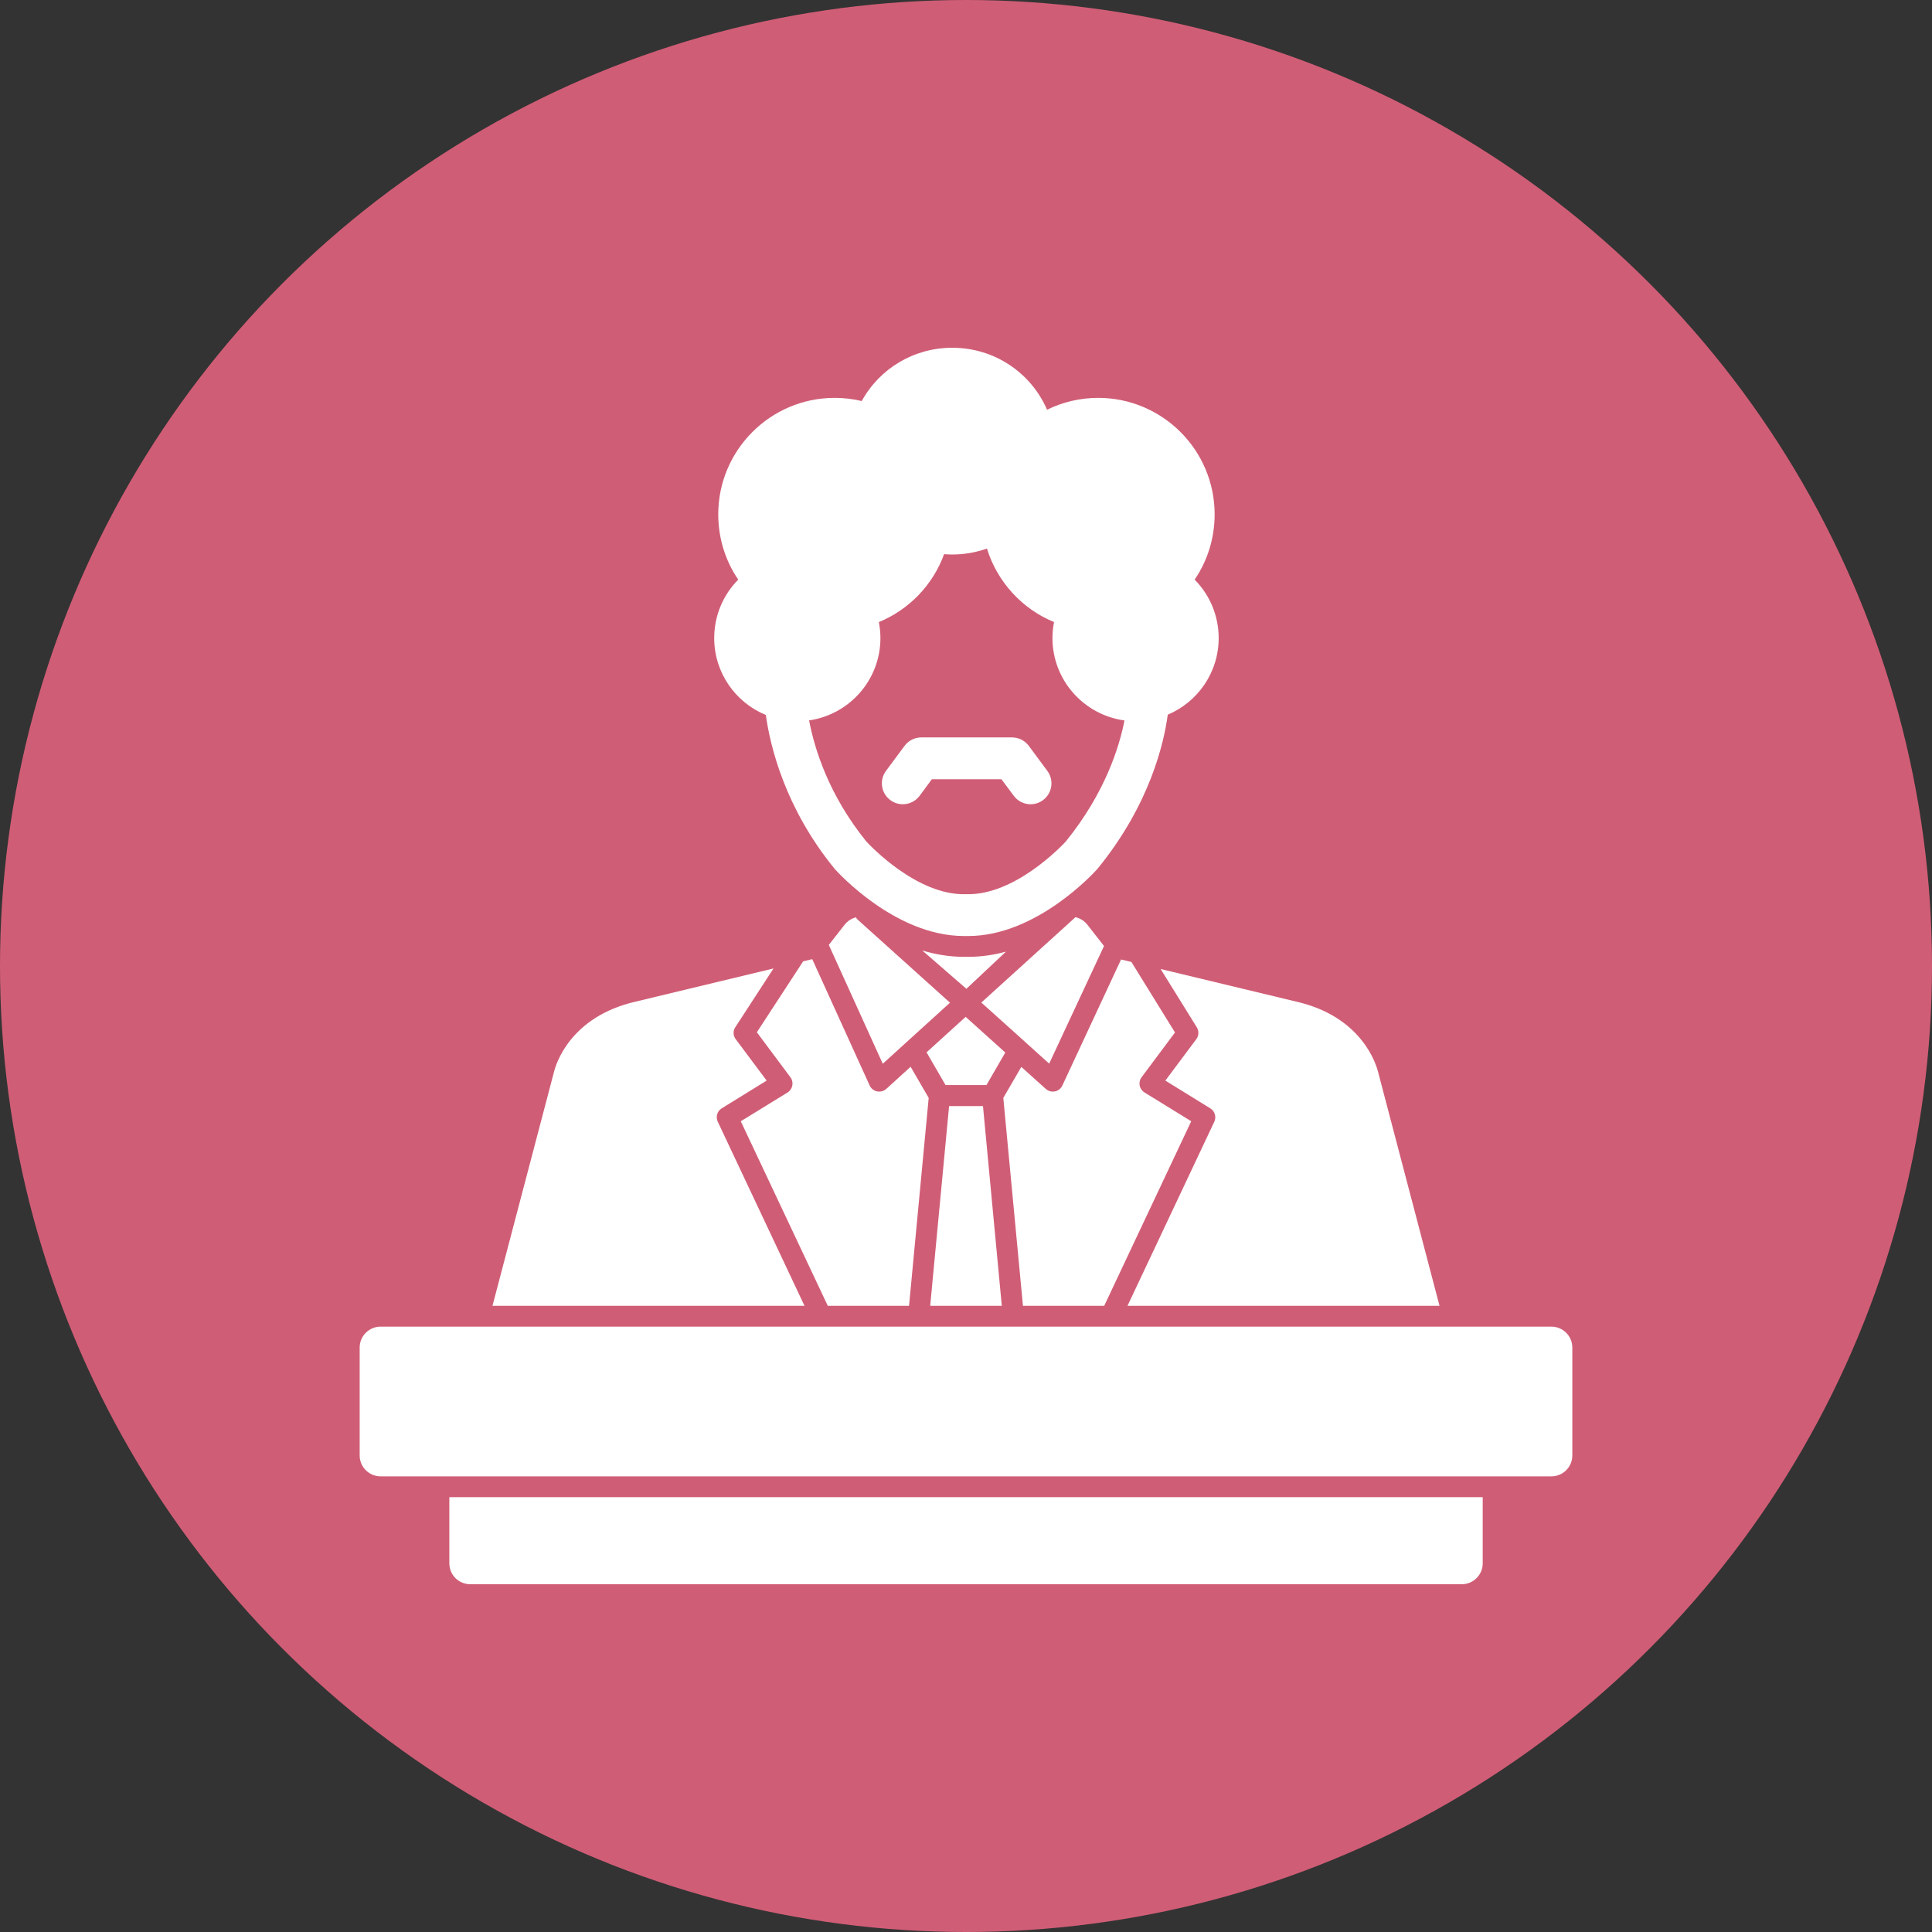 <!-- icon666.com - MILLIONS vector ICONS FREE --><svg clip-rule="evenodd" fill-rule="evenodd" image-rendering="optimizeQuality" shape-rendering="geometricPrecision" text-rendering="geometricPrecision" viewBox="0 0 28222 28222" xmlns="http://www.w3.org/2000/svg"><rect x="0" y="0" width="28222" height="28222" fill="#333333" stroke="none"/><g id="Layer_x0020_1"><circle cx="14111" cy="14111" fill="#f44c71" r="14111" style="fill: rgb(208, 93, 118);"></circle><path d="m7194 19075 897-3411c27-115 235-813 1196-1033l2012-484-559 860c-35 53-31 122 7 173l452 605-656 405c-67 41-92 125-58 196l1267 2689zm5994-7327c-63 0-127-19-182-60-136-100-164-292-64-427l271-365c57-78 149-124 245-124h1325c97 0 188 46 246 124l270 365c101 135 72 327-63 427-136 101-327 72-428-64l-179-241h-1017l-178 241c-60 81-153 124-246 124zm3238-1224c-593-80-1052-589-1052-1203 0-79 8-157 23-234-470-193-831-591-980-1074-161 57-331 87-507 87-39 0-79-2-119-5-163 449-512 811-953 992 15 77 23 155 23 234 0 611-454 1118-1042 1202 78 413 286 1090 836 1769 56 61 742 789 1449 770h16c705 18 1391-707 1449-770 576-711 783-1387 857-1768zm-5239-80c-442-181-754-616-754-1123 0-326 129-630 351-854-190-279-292-608-292-954 0-938 763-1701 1701-1701 135 0 267 16 395 46 262-475 761-778 1322-778 619 0 1152 367 1385 905 231-113 485-173 747-173 938 0 1701 763 1701 1701 0 346-102 675-292 954 222 224 351 528 351 854 0 503-307 935-744 1119-54 407-257 1306-1020 2244-3 4-6 7-9 11-36 40-883 978-1884 978-11 0-22 0-33 0s-22 0-33 0c-1002 0-1848-938-1884-978-3-4-6-7-9-11-723-889-936-1789-999-2240zm10166 12698h-14484c-169 0-305-137-305-305v-967h15095v967c0 168-137 305-306 305zm1309-1576h-17102c-169 0-306-137-306-305v-1576c0-169 137-306 306-306h17102c169 0 306 137 306 306v1576c0 168-137 305-306 305zm-7967-7665-578 543-644-559c196 58 399 92 606 92h33 33c188 0 372-27 550-76zm-2963 142 133-32 839 1846c20 44 60 76 108 86 10 2 21 3 31 3 38 0 75-14 103-39l356-324 264 455-287 3037h-1187l-1271-2696 683-420c37-23 62-60 70-103 8-42-2-86-28-120l-490-657zm2132 2114h247 248l275 2918h-1046zm792-119 263-453 357 321c28 26 65 40 103 40 11 0 21-1 31-3 49-10 89-43 109-87l857-1840 151 36 637 1030-488 654c-26 34-36 78-28 120 8 43 34 80 70 102l683 421-1271 2696h-1187zm2298-1883 1984 477c959 220 1166 918 1194 1032l896 3411h-4558l1268-2689c33-71 8-155-59-196l-656-405 452-605c39-52 40-122 6-176zm-2844 1695h-298l-277-478 571-518 579 521-275 475h-299zm225-1205 1375-1247c67 15 129 52 174 110l243 311-801 1718-332-299c-6-7-12-12-19-18zm-2228-842 231-295c43-55 101-91 164-108 8 14 17 26 29 36l1346 1211-982 892z" fill="#fff"></path></g></svg>